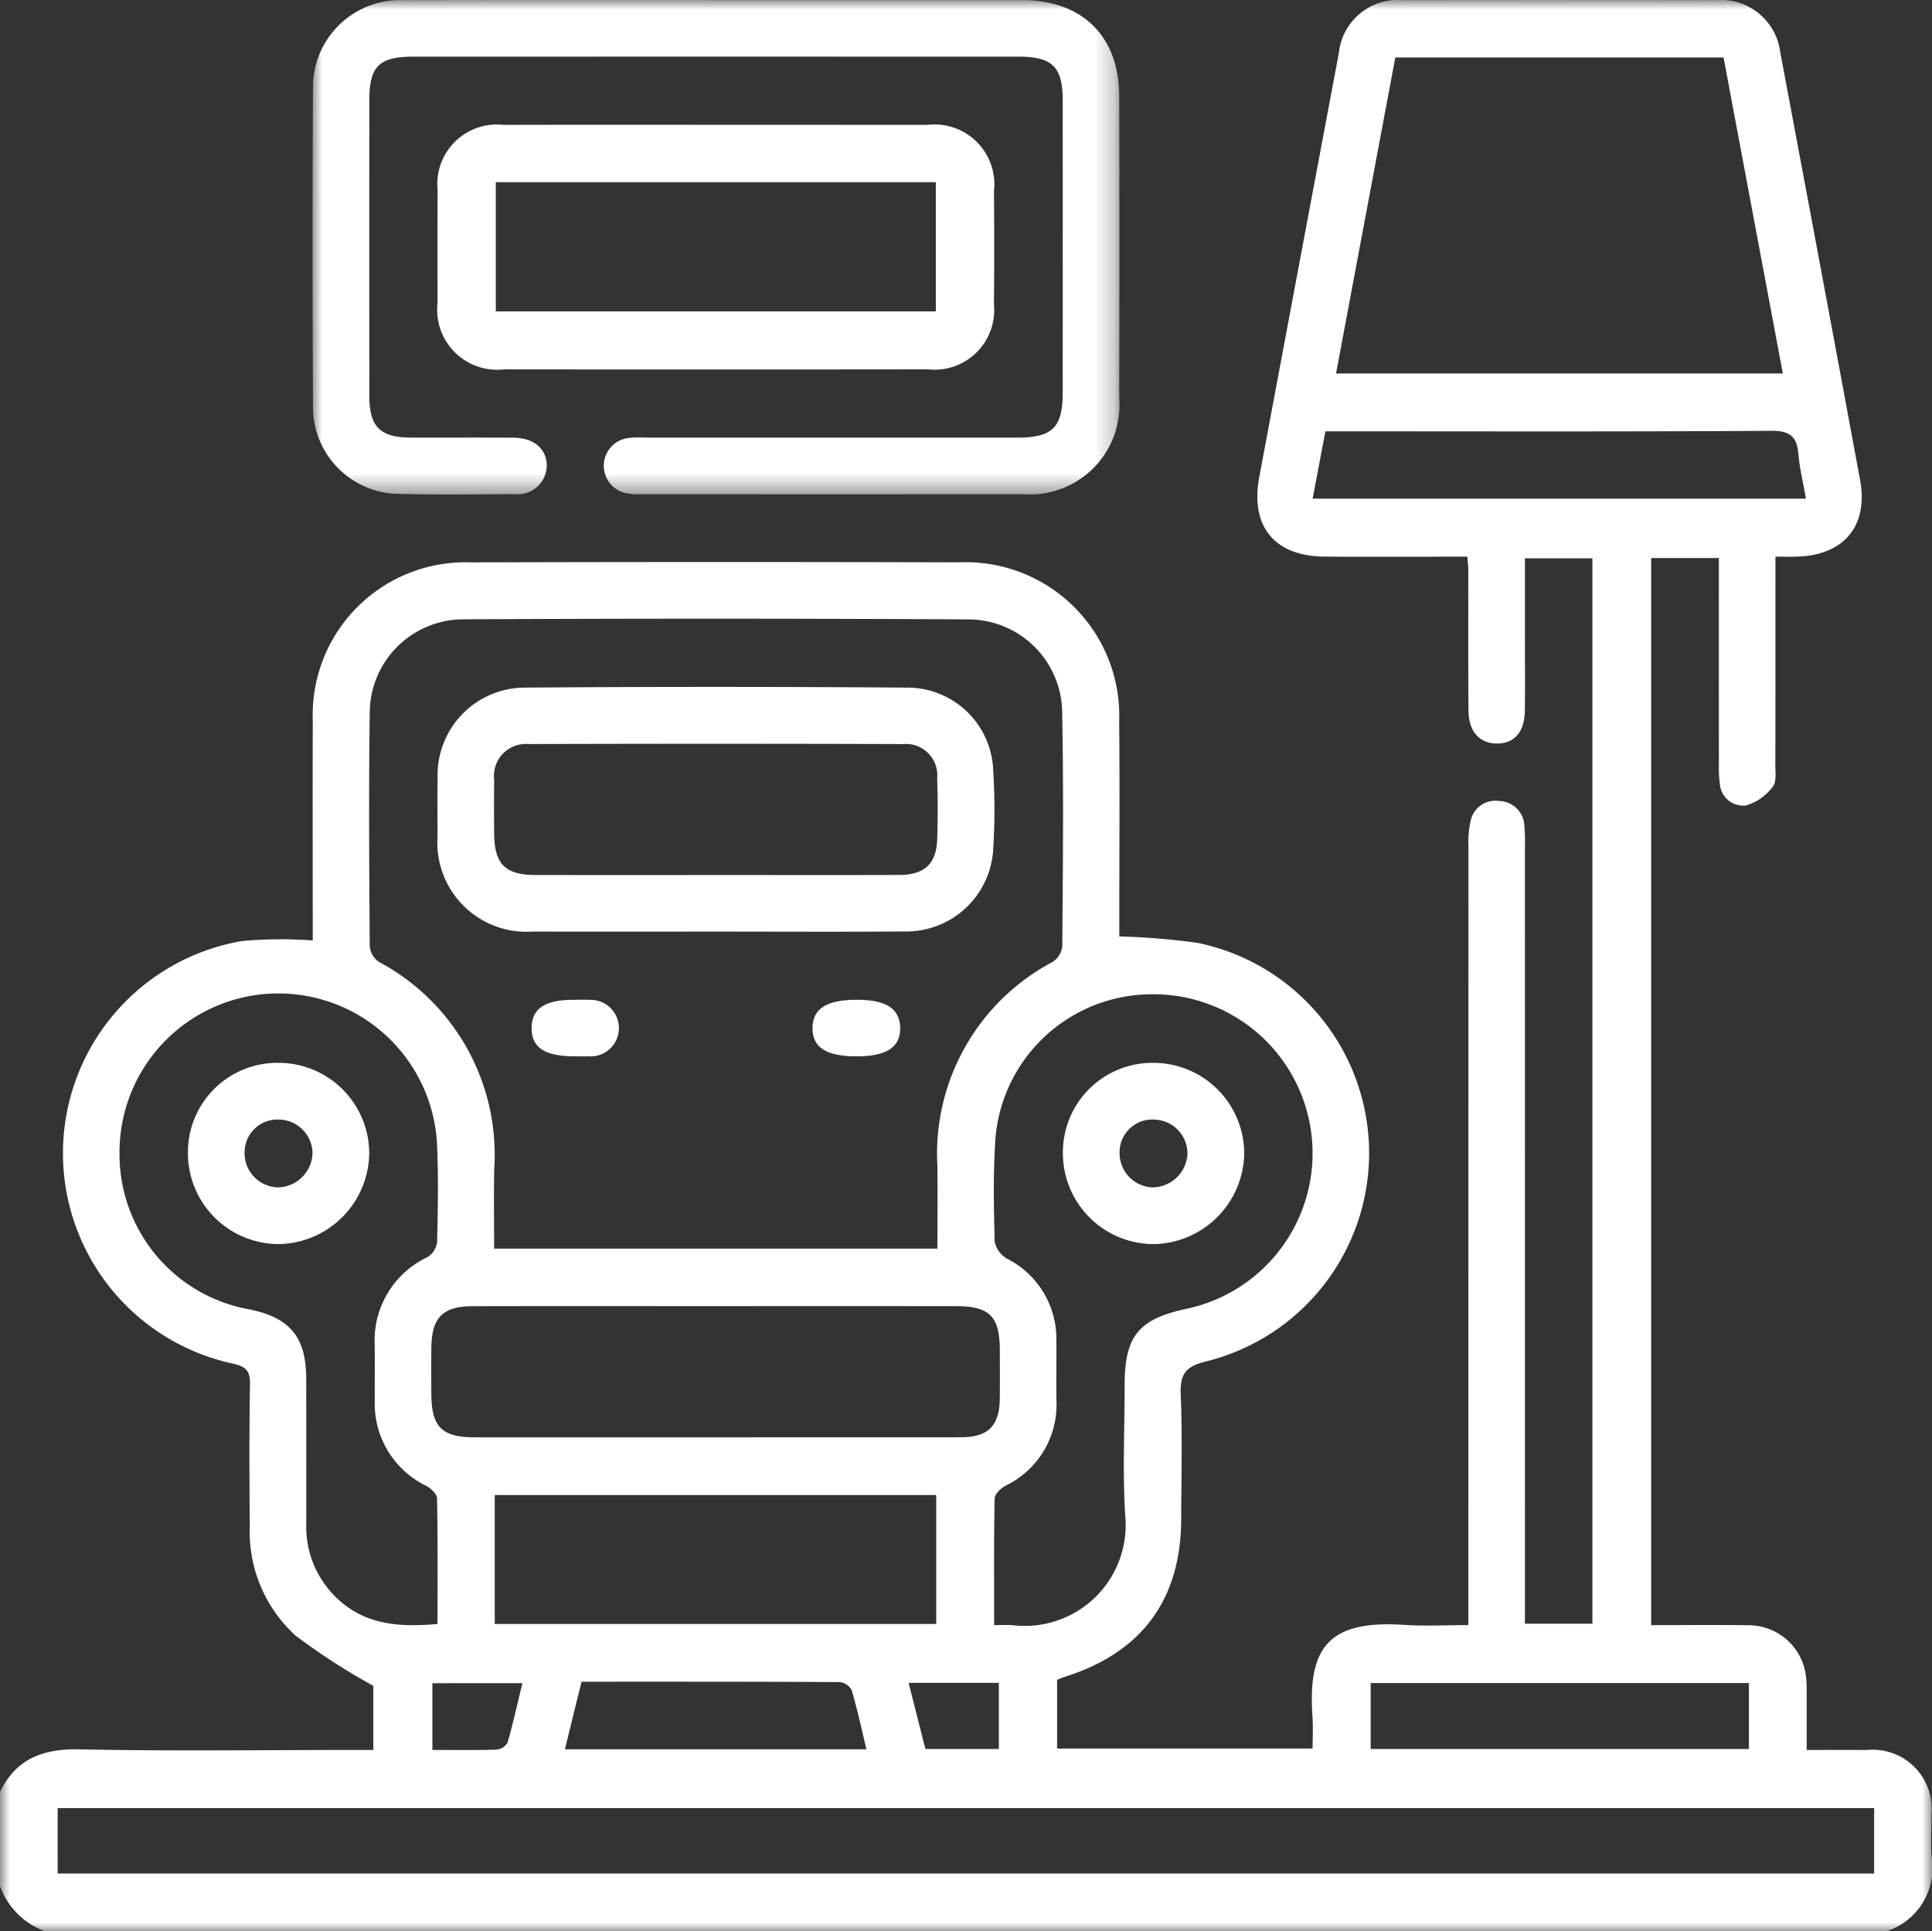 <?xml version="1.0" encoding="utf-8"?>
<svg id="Livello_1" data-name="Livello 1" xmlns="http://www.w3.org/2000/svg" xmlns:xlink="http://www.w3.org/1999/xlink" width="100" height="99.976" viewBox="0 0 100 99.976"><rect x="0" y="0" width="100" height="99.976" fill="#333333" stroke="none"/><defs><style>.cls-1{fill:#fff;}.cls-2{mask:url(#mask);}.cls-3{mask:url(#mask-2-2);}.cls-4{mask:url(#mask-3);}</style><mask id="mask" x="0" y="0" width="100" height="99.976" maskUnits="userSpaceOnUse"><g transform="translate(0 0)"><g id="mask-2"><polygon id="path-1" class="cls-1" points="0 0 100 0 100 99.976 0 99.976 0 0"/></g></g></mask><mask id="mask-2-2" x="16.177" y="0" width="41.765" height="25.597" maskUnits="userSpaceOnUse"><g transform="translate(0 0)"><g id="mask-4"><polygon id="path-3" class="cls-1" points="16.177 0 57.942 0 57.942 25.597 16.177 25.597 16.177 0"/></g></g></mask><mask id="mask-3" x="0" y="0" width="100" height="99.976" maskUnits="userSpaceOnUse"><g transform="translate(0 0)"><g id="mask-6"><polygon id="path-5" class="cls-1" points="0 99.976 100 99.976 100 0 0 0 0 99.976"/></g></g></mask></defs><title>ZonagiornoClassicaWhite</title><g id="Icone"><g id="Group-14"><g id="Group-3"><g class="cls-2"><path id="Fill-1" class="cls-1" d="M51.7,87.114H47.03c.303,1.194.587,2.313.868,3.424H51.7Zm-29.32,3.474c1.19,0,2.258.019,3.325-.017a.736.736,0,0,0,.566-.36c.288-1.009.514-2.036.767-3.079H22.38Zm7.721-3.533c-.296,1.199-.571,2.317-.862,3.498h15.608c-.255-1.058-.471-2.067-.762-3.055a.806.806,0,0,0-.617-.424c-4.417-.024-8.834-.019-13.367-.019Zm40.845,3.483h19.577v-3.414H70.946Zm22.53-64.725c-.149-.85-.33-1.576-.391-2.312-.077-.916-.447-1.206-1.411-1.2-7.322.049-14.642.027-21.963.027h-1.109c-.225,1.189-.434,2.291-.661,3.485Zm-67.868,58.254h22.85v-6.676h-22.85Zm11.437-9.663q6.342,0,12.684-.003c1.428-.002,2.007-.593,2.02-2.016.008-.813.003-1.626.002-2.439-.003-1.815-.508-2.331-2.31-2.332q-5.954-.006-11.904-.001c-4.358,0-8.717-.007-13.075.003-1.539.003-2.115.59-2.135,2.13-.011.813-.007,1.626-.001,2.44.013,1.678.551,2.216,2.229,2.218q6.246.004,12.49,0Zm14.412,9.721c.435,0,.691-.015.945.002a5.22,5.22,0,0,0,5.835-5.715c-.133-2.236-.026-4.486-.025-6.73.002-2.526.724-3.406,3.225-3.936a8.23,8.23,0,0,0-1.811-16.276,8.128,8.128,0,0,0-8.108,7.541c-.113,1.749-.081,3.511-.034,5.265a1.343,1.343,0,0,0,.652.888,4.642,4.642,0,0,1,2.542,4.198c.008,1.041-.009,2.082.003,3.122a4.652,4.652,0,0,1-2.642,4.429c-.242.132-.553.433-.557.661-.043,2.14-.025,4.281-.025,6.551Zm-28.811-.058c0-2.222.017-4.363-.025-6.504-.004-.221-.315-.514-.553-.643a4.731,4.731,0,0,1-2.67-4.423c-.004-.943.005-1.886-.002-2.829A4.768,4.768,0,0,1,22.12,65.08a1.085,1.085,0,0,0,.504-.77c.041-1.69.074-3.383-.003-5.071a8.223,8.223,0,0,0-16.434.58,8.147,8.147,0,0,0,6.716,7.961c2.099.425,2.941,1.436,2.946,3.57.008,2.503.001,5.007.004,7.51a5.103,5.103,0,0,0,1.642,3.925c1.437,1.329,3.185,1.459,5.151,1.282Zm49.575-81.092c-1.021,5.445-2.038,10.865-3.068,16.357h23.126c-1.031-5.498-2.047-10.913-3.068-16.357Zm-69.236,94.01h94.021v-3.387H2.985Zm45.536-32.348c0-1.502.012-2.898-.002-4.294a11.229,11.229,0,0,1,5.958-10.544,1.127,1.127,0,0,0,.506-.8c.03-4,.076-8.002-.005-12.001a4.863,4.863,0,0,0-4.796-4.934q-13.123-.072-26.247-.004a4.856,4.856,0,0,0-4.796,4.718c-.056,4.065-.03,8.131-.002,12.196a1.117,1.117,0,0,0,.471.817,11.304,11.304,0,0,1,5.972,10.734c-.026,1.356-.004,2.713-.004,4.112ZM0,92.752c.85-1.732,2.253-2.236,4.137-2.196,4.684.1,9.372.033,14.057.033h1.128v-3.322a33.516,33.516,0,0,1-4.026-2.6,7.274,7.274,0,0,1-2.367-5.683c-.022-2.441-.033-4.882.011-7.322.012-.691-.2-.919-.877-1.071a11.142,11.142,0,0,1,.469-21.878,22.325,22.325,0,0,1,3.655-.029v-1.119c0-3.416-.011-6.833.003-10.25a7.902,7.902,0,0,1,8.174-8.203q12.642-.037,25.283-.002a7.945,7.945,0,0,1,8.281,8.218c.035,3.384.007,6.768.007,10.152v.995a37.07,37.07,0,0,1,4.051.333,11.11,11.11,0,0,1,.471,21.66c-1.072.254-1.387.644-1.343,1.713.089,2.144.03,4.294.025,6.442-.008,4.175-2.034,6.921-6.028,8.18-.123.04-.242.093-.395.152v3.56h13.223c0-.531.034-1.101-.006-1.666-.257-3.67.93-4.988,4.77-4.735,1.059.07,2.128.011,3.299.011v-1.36q0-19.474.004-38.95a5.178,5.178,0,0,1,.12-1.349,1.305,1.305,0,0,1,1.482-1,1.331,1.331,0,0,1,1.291,1.244,10.365,10.365,0,0,1,.03,1.17q.002,19.427.001,38.853v1.32h3.492V28.902H78.93v4.089c0,1.269.012,2.538-.004,3.807-.016,1.098-.546,1.696-1.454,1.691-.894-.006-1.454-.618-1.463-1.705-.021-2.44-.007-4.881-.011-7.321,0-.16-.023-.319-.047-.646h-1.229c-2.049,0-4.1.01-6.15-.003-2.602-.017-3.87-1.559-3.393-4.117q2.054-10.973,4.118-21.943a3.072,3.072,0,0,1,3.344-2.747q8.103-.012,16.205.001a3.084,3.084,0,0,1,3.299,2.697q2.083,11.066,4.132,22.138c.44,2.391-.847,3.909-3.275,3.972-.321.008-.642.001-1.105.001v1.117c-.001,3.222.003,6.443-.006,9.664-.001.387.069.892-.138,1.134a2.648,2.648,0,0,1-1.397.968,1.22,1.22,0,0,1-1.34-1.146,6.06,6.06,0,0,1-.046-.973q-.004-4.784-.002-9.567v-1.124h-3.504v55.238c1.671,0,3.313-.018,4.956.005a2.997,2.997,0,0,1,3.037,2.503,5.61,5.61,0,0,1,.055.972c.006.942.002,1.884.002,2.982,1.067,0,2.094-.005,3.121.001a3.053,3.053,0,0,1,3.336,3.328c.006.749-.047,1.501.011,2.245a3.428,3.428,0,0,1-2.352,3.813H2.344A3.868,3.868,0,0,1,0,97.634Z" transform="translate(0 0)"/></g></g><g id="Group-6"><g class="cls-3"><path id="Fill-4" class="cls-1" d="M37.001.004q7.955,0,15.907.001c3.108.002,5.012,1.867,5.023,4.961q.024,7.808,0,15.615a4.634,4.634,0,0,1-4.992,4.999q-9.858.013-19.714,0a3.072,3.072,0,0,1-.871-.062,1.449,1.449,0,0,1,.127-2.839,4.645,4.645,0,0,1,.876-.025q9.663-.002,19.324-.001c1.794-.001,2.323-.527,2.324-2.329q.006-7.563,0-15.127c-.002-1.739-.536-2.263-2.283-2.264q-15.665-.002-31.328,0c-1.767,0-2.277.501-2.277,2.243q-.004,7.662,0,15.323c.002,1.607.554,2.15,2.178,2.154,1.756.004,3.513-.007,5.269.004,1.062.006,1.721.564,1.736,1.431a1.504,1.504,0,0,1-1.688,1.488c-1.984.017-3.969.042-5.953-.009a4.494,4.494,0,0,1-4.459-4.504q-.045-8.245-.002-16.493a4.511,4.511,0,0,1,4.699-4.561c5.369-.016,10.736-.005,16.104-.005" transform="translate(0 0)"/></g></g><g class="cls-4"><path id="Fill-7" class="cls-1" d="M25.663,16.12H48.438V9.433H25.663Zm11.416-9.658q5.462,0,10.925.002a3.099,3.099,0,0,1,3.444,3.432c.016,1.95.019,3.902-.002,5.852a3.088,3.088,0,0,1-3.411,3.372q-10.974.013-21.947.001a3.104,3.104,0,0,1-3.44-3.439q-.007-2.926.001-5.853a3.083,3.083,0,0,1,3.407-3.365q5.513-.011,11.023-.002Z" transform="translate(0 0)"/></g><g class="cls-4"><path id="Fill-9" class="cls-1" d="M36.99,45.296c3.185,0,6.368.008,9.552-.003,1.322-.005,1.931-.583,1.969-1.873.03-1.039.034-2.08-.004-3.119a1.623,1.623,0,0,0-1.756-1.784q-9.697-.03-19.396-.001a1.655,1.655,0,0,0-1.775,1.869c-.017.91-.007,1.82-.003,2.729.006,1.614.558,2.179,2.154,2.181q4.629.007,9.259.001m.05,2.929c-3.154,0-6.307.007-9.459-.002a4.614,4.614,0,0,1-4.933-4.938c-.004-1.008-.011-2.016.002-3.023a4.532,4.532,0,0,1,4.505-4.668q9.897-.072,19.795.001a4.442,4.442,0,0,1,4.458,4.291,32.079,32.079,0,0,1,.004,3.995,4.505,4.505,0,0,1-4.621,4.336c-3.25.028-6.501.007-9.751.008" transform="translate(0 0)"/></g><g class="cls-4"><path id="Fill-10" class="cls-1" d="M44.34,54.683c-1.576,0-2.292-.46-2.285-1.47.007-1.001.73-1.46,2.305-1.459,1.498.001,2.206.454,2.234,1.431.029,1.017-.694,1.498-2.254,1.498" transform="translate(0 0)"/></g><g class="cls-4"><path id="Fill-11" class="cls-1" d="M29.763,54.682c-1.573,0-2.265-.458-2.245-1.489.018-.997.695-1.439,2.208-1.439.26,0,.519-.012.778.005a1.464,1.464,0,1,1-.059,2.921c-.227.01-.454.002-.682.002" transform="translate(0 0)"/></g><g class="cls-4"><path id="Fill-12" class="cls-1" d="M14.405,57.954a1.696,1.696,0,0,0-1.744,1.692,1.767,1.767,0,0,0,1.745,1.819,1.825,1.825,0,0,0,1.77-1.818,1.768,1.768,0,0,0-1.771-1.693m-4.677,1.778a4.626,4.626,0,0,1,4.662-4.713,4.695,4.695,0,0,1,4.721,4.686,4.759,4.759,0,0,1-4.644,4.695,4.704,4.704,0,0,1-4.739-4.668" transform="translate(0 0)"/></g><g class="cls-4"><path id="Fill-13" class="cls-1" d="M61.464,59.694a1.764,1.764,0,0,0-1.726-1.738,1.694,1.694,0,0,0-1.788,1.74,1.771,1.771,0,0,0,1.697,1.77,1.828,1.828,0,0,0,1.817-1.772m-6.448.034a4.628,4.628,0,0,1,4.669-4.708A4.7,4.7,0,0,1,64.4,59.713a4.766,4.766,0,0,1-4.651,4.688,4.704,4.704,0,0,1-4.733-4.673" transform="translate(0 0)"/></g></g></g></svg>